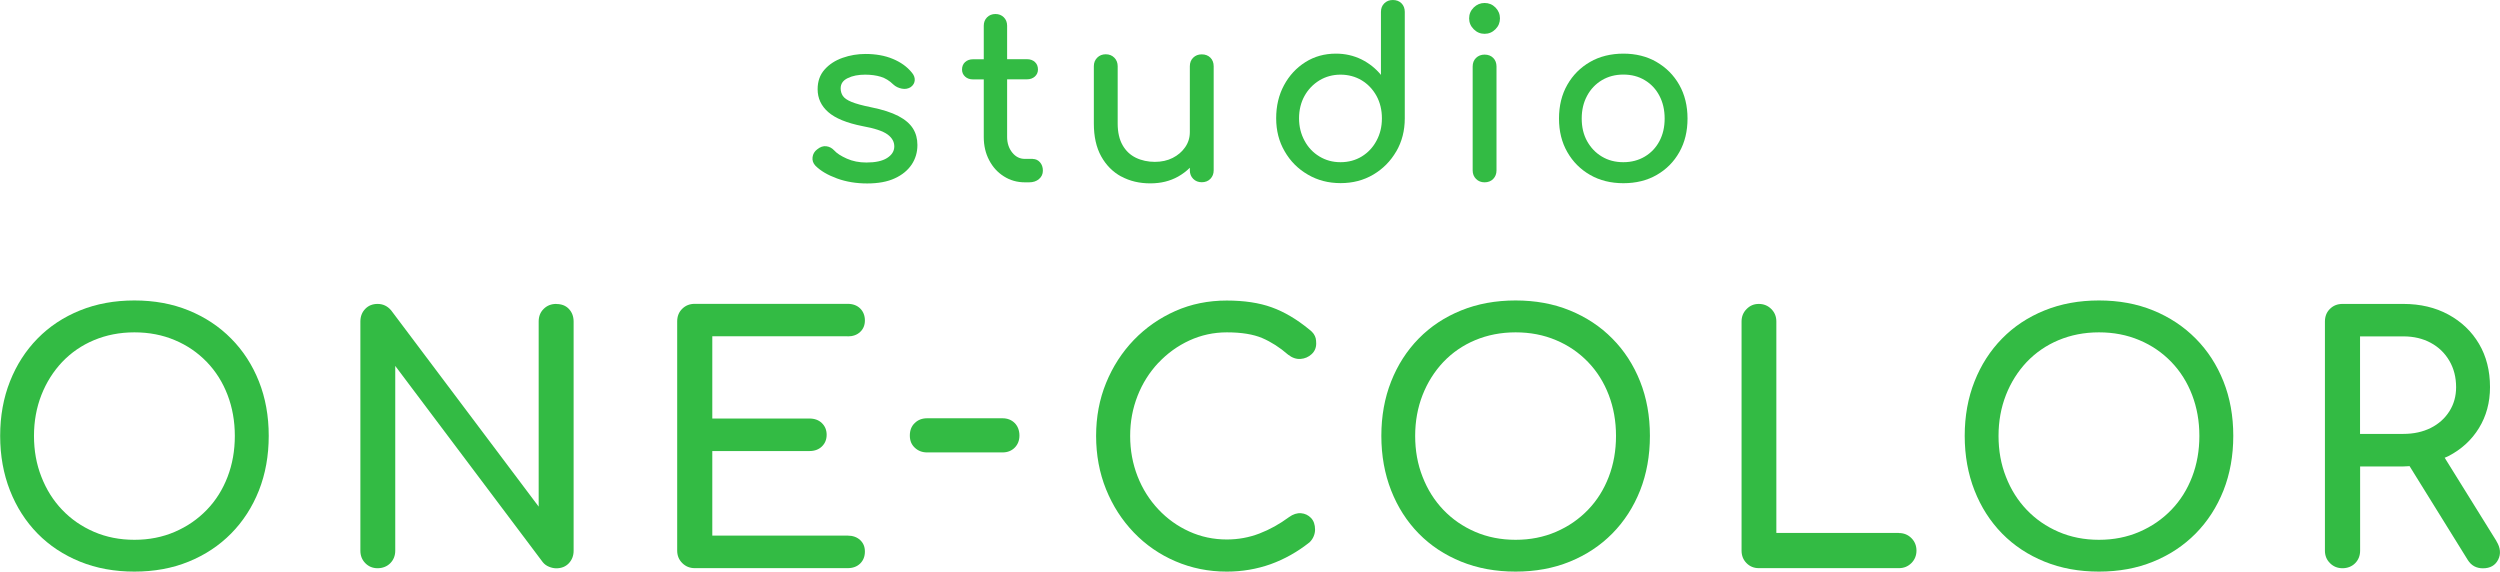 <?xml version="1.0" encoding="UTF-8"?>
<svg id="b" data-name="レイヤー_2" xmlns="http://www.w3.org/2000/svg" viewBox="0 0 310.44 70.97">
  <defs>
    <style>
      .d {
        fill: #3b4;
      }
    </style>
  </defs>
  <g id="c" data-name="レイヤー_1">
    <g>
      <path class="d" d="M28.7,42.04c-1.48-1.5-3.24-2.66-5.27-3.49-2.03-.83-4.28-1.24-6.74-1.24s-4.72.41-6.76,1.24c-2.05.83-3.8,1.99-5.27,3.49s-2.61,3.27-3.42,5.32c-.81,2.04-1.22,4.3-1.22,6.76s.41,4.73,1.22,6.79c.81,2.06,1.95,3.84,3.42,5.34,1.47,1.5,3.23,2.66,5.27,3.49,2.04.83,4.3,1.24,6.76,1.24s4.71-.41,6.74-1.24c2.03-.83,3.79-1.99,5.27-3.49,1.48-1.5,2.63-3.28,3.45-5.34.81-2.06,1.22-4.32,1.22-6.79s-.41-4.72-1.22-6.76c-.81-2.04-1.96-3.82-3.45-5.32ZM28.26,59.21c-.6,1.57-1.46,2.94-2.58,4.1-1.12,1.16-2.44,2.07-3.97,2.73-1.53.66-3.2.99-5.02.99s-3.49-.33-5.02-.99c-1.53-.66-2.84-1.57-3.95-2.73-1.11-1.16-1.97-2.53-2.58-4.1-.62-1.57-.92-3.26-.92-5.08s.31-3.52.92-5.08,1.48-2.93,2.58-4.1c1.11-1.16,2.42-2.07,3.95-2.71,1.53-.64,3.2-.97,5.02-.97s3.49.32,5.02.97c1.53.64,2.85,1.55,3.97,2.71,1.12,1.16,1.98,2.53,2.58,4.1.6,1.57.9,3.26.9,5.08s-.3,3.52-.9,5.08Z"/>
      <path class="d" d="M69.07,37.74c-.62,0-1.13.2-1.55.61-.42.41-.63.93-.63,1.58v22.98l-18.32-24.37c-.45-.53-1.01-.8-1.68-.8-.62,0-1.13.2-1.53.61s-.61.93-.61,1.58v28.45c0,.62.2,1.13.61,1.55.41.42.92.63,1.53.63s1.17-.21,1.58-.63c.41-.42.61-.94.61-1.55v-22.94l18.32,24.37c.2.25.46.44.78.57.32.13.62.19.9.19.64,0,1.16-.21,1.56-.63.39-.42.59-.94.59-1.55v-28.45c0-.64-.2-1.17-.59-1.58-.39-.41-.91-.61-1.56-.61Z"/>
      <path class="d" d="M105.26,41.77c.64,0,1.16-.18,1.55-.55.39-.36.59-.84.59-1.43s-.2-1.11-.59-1.49c-.39-.38-.91-.57-1.55-.57h-18.99c-.62,0-1.13.2-1.55.61-.42.41-.63.93-.63,1.58v28.45c0,.62.21,1.13.63,1.55s.94.63,1.55.63h18.99c.64,0,1.16-.19,1.55-.57.39-.38.59-.88.59-1.49s-.2-1.06-.59-1.43c-.39-.36-.91-.55-1.55-.55h-16.81v-10.5h12.06c.64,0,1.16-.19,1.55-.57.39-.38.59-.86.59-1.45s-.2-1.07-.59-1.45c-.39-.38-.91-.57-1.55-.57h-12.06v-10.21h16.81Z"/>
      <path class="d" d="M124.49,51.94h-9.37c-.62,0-1.13.2-1.53.59-.41.39-.61.91-.61,1.55s.2,1.12.61,1.51c.41.39.92.59,1.53.59h9.37c.62,0,1.12-.2,1.51-.59s.59-.9.59-1.51-.2-1.16-.59-1.55c-.39-.39-.9-.59-1.51-.59Z"/>
      <path class="d" d="M143.85,45.05c1.11-1.18,2.39-2.1,3.84-2.77,1.46-.67,3.01-1.01,4.66-1.01,1.82,0,3.28.24,4.39.71,1.11.48,2.18,1.16,3.21,2.06.5.39,1.02.57,1.55.53.53-.04.99-.24,1.37-.59.38-.35.57-.79.57-1.32,0-.25-.02-.47-.06-.65-.04-.18-.13-.36-.25-.55-.13-.18-.3-.36-.53-.53-1.57-1.29-3.13-2.21-4.69-2.77-1.55-.56-3.41-.84-5.57-.84-2.3,0-4.43.43-6.39,1.3-1.96.87-3.68,2.07-5.15,3.59-1.47,1.53-2.62,3.31-3.45,5.34-.83,2.03-1.24,4.22-1.24,6.58s.41,4.59,1.24,6.64c.83,2.05,1.98,3.83,3.45,5.36,1.47,1.53,3.19,2.72,5.17,3.57,1.98.85,4.1,1.28,6.37,1.28,1.9,0,3.72-.31,5.44-.92,1.72-.62,3.34-1.53,4.85-2.73.22-.22.39-.47.5-.74.11-.27.17-.54.17-.82,0-.62-.17-1.1-.5-1.45-.34-.35-.75-.55-1.24-.59-.49-.04-.99.12-1.49.48-1.18.87-2.4,1.55-3.68,2.04-1.27.49-2.63.74-4.05.74-1.65,0-3.21-.33-4.66-.99-1.46-.66-2.74-1.58-3.84-2.75-1.11-1.18-1.97-2.54-2.58-4.1s-.92-3.23-.92-5.02.31-3.42.92-4.98,1.48-2.92,2.58-4.1Z"/>
      <path class="d" d="M200.21,42.04c-1.48-1.5-3.24-2.66-5.27-3.49-2.03-.83-4.28-1.24-6.74-1.24s-4.72.41-6.76,1.24c-2.05.83-3.8,1.99-5.27,3.49s-2.61,3.27-3.42,5.32c-.81,2.04-1.22,4.3-1.22,6.76s.41,4.73,1.22,6.79c.81,2.06,1.95,3.84,3.42,5.34,1.47,1.5,3.23,2.66,5.27,3.49,2.04.83,4.3,1.24,6.76,1.24s4.71-.41,6.74-1.24c2.03-.83,3.79-1.99,5.27-3.49,1.48-1.5,2.63-3.28,3.45-5.34.81-2.06,1.22-4.32,1.22-6.79s-.41-4.72-1.22-6.76c-.81-2.04-1.96-3.82-3.45-5.32ZM199.77,59.21c-.6,1.57-1.46,2.94-2.58,4.1-1.12,1.16-2.44,2.07-3.97,2.73-1.53.66-3.2.99-5.02.99s-3.49-.33-5.02-.99c-1.53-.66-2.84-1.57-3.95-2.73-1.11-1.16-1.97-2.53-2.58-4.1-.62-1.57-.92-3.26-.92-5.08s.31-3.52.92-5.08,1.48-2.93,2.58-4.1c1.11-1.16,2.42-2.07,3.95-2.71,1.53-.64,3.2-.97,5.02-.97s3.49.32,5.02.97c1.53.64,2.85,1.55,3.97,2.71,1.12,1.16,1.98,2.53,2.58,4.1.6,1.57.9,3.26.9,5.08s-.3,3.52-.9,5.08Z"/>
      <path class="d" d="M235.79,66.18h-15.21v-26.26c0-.62-.21-1.13-.63-1.55-.42-.42-.94-.63-1.55-.63s-1.09.21-1.51.63-.63.94-.63,1.55v28.45c0,.62.2,1.13.61,1.55.41.42.92.63,1.53.63h17.4c.62,0,1.13-.21,1.55-.63.42-.42.63-.94.63-1.55s-.21-1.13-.63-1.55-.94-.63-1.55-.63Z"/>
      <path class="d" d="M272.65,42.04c-1.49-1.5-3.24-2.66-5.27-3.49-2.03-.83-4.28-1.24-6.74-1.24s-4.72.41-6.76,1.24c-2.05.83-3.8,1.99-5.27,3.49s-2.61,3.27-3.42,5.32c-.81,2.04-1.22,4.3-1.22,6.76s.41,4.73,1.22,6.79c.81,2.06,1.95,3.84,3.42,5.34,1.47,1.5,3.23,2.66,5.27,3.49,2.04.83,4.3,1.24,6.76,1.24s4.71-.41,6.74-1.24c2.03-.83,3.79-1.99,5.27-3.49,1.48-1.5,2.63-3.28,3.45-5.34.81-2.06,1.22-4.32,1.22-6.79s-.41-4.72-1.22-6.76-1.96-3.82-3.45-5.32ZM272.21,59.21c-.6,1.57-1.46,2.94-2.58,4.1-1.12,1.16-2.44,2.07-3.97,2.73-1.53.66-3.2.99-5.02.99s-3.49-.33-5.02-.99c-1.53-.66-2.84-1.57-3.95-2.73-1.11-1.16-1.97-2.53-2.58-4.1-.62-1.57-.92-3.26-.92-5.08s.31-3.52.92-5.08,1.48-2.93,2.58-4.1c1.11-1.16,2.42-2.07,3.95-2.71,1.53-.64,3.2-.97,5.02-.97s3.49.32,5.02.97c1.53.64,2.85,1.55,3.97,2.71,1.12,1.16,1.98,2.53,2.58,4.1.6,1.57.9,3.26.9,5.08s-.3,3.52-.9,5.08Z"/>
      <path class="d" d="M310,67.19l-6.43-10.35c.15-.07.31-.12.46-.2,1.62-.84,2.89-2,3.8-3.49.91-1.48,1.37-3.18,1.37-5.08,0-2.04-.46-3.84-1.37-5.38-.91-1.54-2.18-2.75-3.8-3.63-1.62-.88-3.49-1.32-5.59-1.32h-7.56c-.62,0-1.13.2-1.55.61-.42.41-.63.93-.63,1.58v28.45c0,.62.21,1.13.63,1.55.42.42.94.63,1.55.63s1.17-.21,1.58-.63c.41-.42.61-.94.61-1.55v-10.46h5.38c.26,0,.51-.03.76-.04l7.22,11.64c.22.36.5.63.82.8.32.17.68.25,1.07.25.9,0,1.53-.36,1.89-1.07.36-.71.29-1.48-.21-2.29ZM293.06,53.87v-12.1h5.38c1.29,0,2.42.27,3.4.8.98.53,1.75,1.27,2.31,2.23.56.95.84,2.05.84,3.28,0,1.12-.28,2.12-.84,3-.56.88-1.33,1.57-2.31,2.06-.98.49-2.12.74-3.4.74h-5.38Z"/>
      <path class="d" d="M113.92,18c0-.77-.18-1.45-.55-2.04-.37-.59-.97-1.11-1.81-1.55s-1.98-.81-3.43-1.1c-1.04-.21-1.84-.43-2.38-.65-.54-.22-.9-.47-1.09-.75-.18-.28-.27-.59-.27-.94,0-.56.29-.99.88-1.27.59-.29,1.31-.43,2.16-.43.73,0,1.38.09,1.94.26.56.17,1.08.49,1.56.96.29.27.65.44,1.07.52.42.08.79,0,1.1-.2.31-.23.47-.52.49-.85.02-.34-.11-.66-.38-.97-.58-.71-1.36-1.27-2.35-1.68-.98-.41-2.12-.61-3.39-.61-.99,0-1.93.16-2.84.48-.91.32-1.65.8-2.23,1.45s-.87,1.46-.87,2.45c0,1.12.44,2.07,1.32,2.84.88.77,2.29,1.35,4.25,1.74,1.51.27,2.55.62,3.12,1.04s.84.93.83,1.51-.32,1.05-.91,1.42c-.59.37-1.44.55-2.56.55-.89,0-1.7-.16-2.42-.48-.72-.32-1.25-.66-1.58-1.03-.27-.29-.59-.46-.97-.51-.38-.05-.76.08-1.14.39-.33.25-.52.57-.57.97s.07.75.36,1.06c.64.64,1.53,1.16,2.68,1.58,1.15.42,2.4.62,3.75.62s2.52-.21,3.43-.64c.92-.42,1.61-1,2.09-1.71.47-.71.71-1.52.71-2.4Z"/>
      <path class="d" d="M128.25,19.73h-.99c-.62,0-1.14-.26-1.56-.78s-.64-1.17-.64-1.94v-7.16h2.46c.41,0,.73-.12.99-.35.25-.23.38-.52.38-.87,0-.39-.13-.7-.38-.93-.25-.23-.58-.35-.99-.35h-2.46V3.19c0-.42-.14-.77-.41-1.04-.27-.27-.62-.41-1.04-.41s-.77.14-1.04.41-.41.62-.41,1.04v4.17h-1.33c-.41,0-.73.12-.99.35-.25.23-.38.54-.38.93,0,.35.13.64.38.87s.58.35.99.35h1.33v7.16c0,1.06.22,2.02.67,2.87.44.85,1.05,1.52,1.83,2.01.77.49,1.64.74,2.61.74h.52c.5,0,.91-.13,1.23-.41.32-.27.48-.62.48-1.04s-.12-.77-.36-1.04c-.24-.27-.54-.41-.88-.41Z"/>
      <path class="d" d="M139.25,21.92c1.05.57,2.25.85,3.58.85s2.45-.28,3.46-.84c.55-.31,1.04-.68,1.46-1.1v.32c0,.43.14.78.42,1.06.28.28.63.42,1.06.42s.8-.14,1.07-.42c.27-.28.41-.63.41-1.06v-12.92c0-.44-.14-.8-.41-1.07s-.63-.41-1.07-.41-.78.14-1.06.41c-.28.27-.42.63-.42,1.07v8.17c0,.7-.19,1.32-.58,1.88-.39.56-.9,1-1.55,1.33-.65.33-1.39.49-2.22.49s-1.65-.17-2.35-.51c-.7-.34-1.25-.86-1.65-1.56s-.61-1.6-.61-2.68v-7.13c0-.42-.14-.78-.42-1.06-.28-.28-.63-.42-1.06-.42s-.78.14-1.06.42c-.28.28-.42.63-.42,1.06v7.13c0,1.6.3,2.96.91,4.06.61,1.1,1.44,1.94,2.49,2.51Z"/>
      <path class="d" d="M173.38,18.81c.71-1.22,1.06-2.59,1.06-4.11V1.48c0-.44-.14-.8-.41-1.07-.27-.27-.63-.41-1.07-.41s-.78.14-1.06.41c-.28.27-.42.63-.42,1.07v7.82c-.66-.81-1.47-1.45-2.43-1.93-.97-.47-2.02-.71-3.16-.71-1.41,0-2.68.35-3.8,1.06-1.12.71-2,1.66-2.65,2.87-.65,1.21-.97,2.57-.97,4.1s.35,2.9,1.06,4.11c.7,1.22,1.66,2.18,2.87,2.88,1.21.71,2.56,1.06,4.07,1.06s2.86-.35,4.06-1.06c1.2-.71,2.15-1.67,2.85-2.88ZM170.93,17.47c-.44.83-1.05,1.48-1.83,1.96-.77.47-1.65.71-2.64.71s-1.84-.24-2.62-.71c-.78-.47-1.4-1.12-1.85-1.96-.45-.83-.68-1.76-.68-2.78s.23-1.97.68-2.78c.45-.81,1.07-1.45,1.85-1.93.78-.47,1.66-.71,2.62-.71s1.86.24,2.64.71c.77.47,1.38,1.12,1.83,1.93.44.81.67,1.74.67,2.78s-.22,1.95-.67,2.78Z"/>
      <path class="d" d="M184.35,6.78c-.42,0-.78.14-1.06.41-.28.27-.42.63-.42,1.07v12.9c0,.43.14.78.42,1.06.28.28.63.42,1.06.42s.8-.14,1.07-.42c.27-.28.41-.63.41-1.06v-12.9c0-.44-.14-.8-.41-1.07-.27-.27-.63-.41-1.07-.41Z"/>
      <path class="d" d="M184.35,4.2c.52,0,.97-.19,1.35-.57s.56-.83.56-1.35-.19-.97-.56-1.35c-.38-.38-.83-.56-1.35-.56s-.97.19-1.35.56c-.38.38-.57.83-.57,1.35s.19.97.57,1.35c.38.38.83.57,1.35.57Z"/>
      <path class="d" d="M205.7,7.69c-1.2-.69-2.57-1.03-4.11-1.03s-2.95.34-4.14,1.03c-1.2.69-2.14,1.63-2.83,2.84-.69,1.21-1.03,2.6-1.03,4.19s.34,2.95,1.03,4.16c.69,1.21,1.63,2.15,2.83,2.84,1.2.69,2.58,1.03,4.14,1.03s2.95-.34,4.14-1.03c1.2-.69,2.13-1.63,2.81-2.84s1.01-2.59,1.01-4.16-.34-2.98-1.03-4.19c-.69-1.21-1.63-2.15-2.83-2.84ZM206.06,17.53c-.43.81-1.04,1.45-1.81,1.91-.77.46-1.66.7-2.67.7s-1.89-.23-2.67-.7c-.77-.46-1.38-1.1-1.83-1.91s-.67-1.75-.67-2.81.22-2,.67-2.83c.44-.82,1.05-1.46,1.83-1.93.77-.46,1.66-.7,2.67-.7s1.89.23,2.67.7c.77.46,1.38,1.11,1.81,1.93.43.82.65,1.76.65,2.83s-.22,2-.65,2.81Z"/>
    </g>
  </g>
</svg>